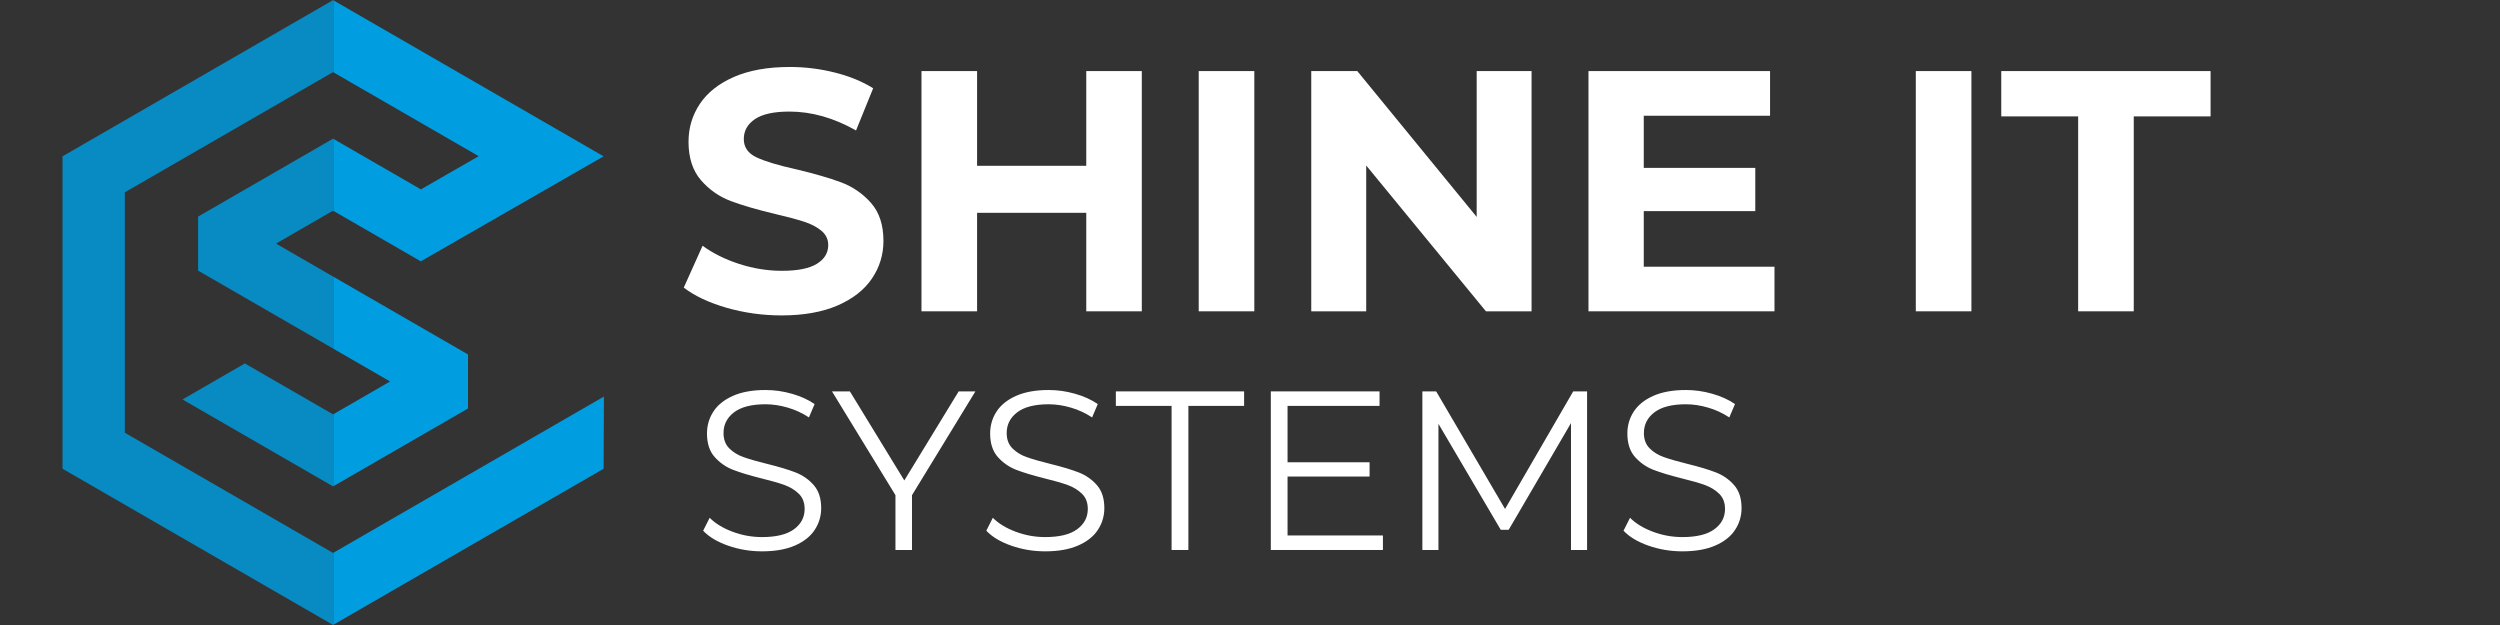 <svg xmlns="http://www.w3.org/2000/svg" xmlns:xlink="http://www.w3.org/1999/xlink" width="800" zoomAndPan="magnify" viewBox="0 0 600 150" height="200" preserveAspectRatio="xMidYMid meet" version="1.0"><rect x="0" y="0" width="600" height="150" fill="#333333" stroke="none"/><defs><g/><clipPath id="9440ef07e0"><path d="M 79 0 L 144.75 0 L 144.75 150 L 79 150 Z M 79 0 " clip-rule="nonzero"/></clipPath></defs><g fill="#ffffff" fill-opacity="1"><g transform="translate(166.193, 131.994)"><g><path d="M 16.688 0.328 C 13.863 0.328 11.156 -0.125 8.562 -1.031 C 5.969 -1.938 3.969 -3.133 2.562 -4.625 L 4.125 -7.719 C 5.508 -6.344 7.344 -5.227 9.625 -4.375 C 11.906 -3.52 14.258 -3.094 16.688 -3.094 C 20.094 -3.094 22.648 -3.719 24.359 -4.969 C 26.066 -6.219 26.922 -7.844 26.922 -9.844 C 26.922 -11.363 26.457 -12.578 25.531 -13.484 C 24.602 -14.391 23.469 -15.086 22.125 -15.578 C 20.789 -16.066 18.926 -16.602 16.531 -17.188 C 13.664 -17.906 11.379 -18.598 9.672 -19.266 C 7.973 -19.941 6.516 -20.969 5.297 -22.344 C 4.086 -23.727 3.484 -25.598 3.484 -27.953 C 3.484 -29.867 3.988 -31.613 5 -33.188 C 6.02 -34.77 7.578 -36.031 9.672 -36.969 C 11.773 -37.914 14.391 -38.391 17.516 -38.391 C 19.68 -38.391 21.805 -38.086 23.891 -37.484 C 25.984 -36.891 27.789 -36.066 29.312 -35.016 L 27.953 -31.812 C 26.359 -32.863 24.656 -33.648 22.844 -34.172 C 21.031 -34.703 19.254 -34.969 17.516 -34.969 C 14.172 -34.969 11.656 -34.32 9.969 -33.031 C 8.289 -31.75 7.453 -30.094 7.453 -28.062 C 7.453 -26.539 7.91 -25.316 8.828 -24.391 C 9.754 -23.461 10.914 -22.754 12.312 -22.266 C 13.707 -21.773 15.582 -21.238 17.938 -20.656 C 20.727 -19.969 22.984 -19.289 24.703 -18.625 C 26.43 -17.957 27.895 -16.941 29.094 -15.578 C 30.289 -14.223 30.891 -12.383 30.891 -10.062 C 30.891 -8.133 30.367 -6.383 29.328 -4.812 C 28.297 -3.238 26.711 -1.988 24.578 -1.062 C 22.441 -0.133 19.812 0.328 16.688 0.328 Z M 16.688 0.328 "/></g></g></g><g fill="#ffffff" fill-opacity="1"><g transform="translate(199.628, 131.994)"><g><path d="M 19.25 -13.156 L 19.25 0 L 15.281 0 L 15.281 -13.156 L 0.047 -38.062 L 4.344 -38.062 L 17.406 -16.688 L 30.453 -38.062 L 34.469 -38.062 Z M 19.25 -13.156 "/></g></g></g><g fill="#ffffff" fill-opacity="1"><g transform="translate(234.151, 131.994)"><g><path d="M 16.688 0.328 C 13.863 0.328 11.156 -0.125 8.562 -1.031 C 5.969 -1.938 3.969 -3.133 2.562 -4.625 L 4.125 -7.719 C 5.508 -6.344 7.344 -5.227 9.625 -4.375 C 11.906 -3.52 14.258 -3.094 16.688 -3.094 C 20.094 -3.094 22.648 -3.719 24.359 -4.969 C 26.066 -6.219 26.922 -7.844 26.922 -9.844 C 26.922 -11.363 26.457 -12.578 25.531 -13.484 C 24.602 -14.391 23.469 -15.086 22.125 -15.578 C 20.789 -16.066 18.926 -16.602 16.531 -17.188 C 13.664 -17.906 11.379 -18.598 9.672 -19.266 C 7.973 -19.941 6.516 -20.969 5.297 -22.344 C 4.086 -23.727 3.484 -25.598 3.484 -27.953 C 3.484 -29.867 3.988 -31.613 5 -33.188 C 6.02 -34.77 7.578 -36.031 9.672 -36.969 C 11.773 -37.914 14.391 -38.391 17.516 -38.391 C 19.68 -38.391 21.805 -38.086 23.891 -37.484 C 25.984 -36.891 27.789 -36.066 29.312 -35.016 L 27.953 -31.812 C 26.359 -32.863 24.656 -33.648 22.844 -34.172 C 21.031 -34.703 19.254 -34.969 17.516 -34.969 C 14.172 -34.969 11.656 -34.32 9.969 -33.031 C 8.289 -31.75 7.453 -30.094 7.453 -28.062 C 7.453 -26.539 7.91 -25.316 8.828 -24.391 C 9.754 -23.461 10.914 -22.754 12.312 -22.266 C 13.707 -21.773 15.582 -21.238 17.938 -20.656 C 20.727 -19.969 22.984 -19.289 24.703 -18.625 C 26.43 -17.957 27.895 -16.941 29.094 -15.578 C 30.289 -14.223 30.891 -12.383 30.891 -10.062 C 30.891 -8.133 30.367 -6.383 29.328 -4.812 C 28.297 -3.238 26.711 -1.988 24.578 -1.062 C 22.441 -0.133 19.812 0.328 16.688 0.328 Z M 16.688 0.328 "/></g></g></g><g fill="#ffffff" fill-opacity="1"><g transform="translate(267.586, 131.994)"><g><path d="M 13.594 -34.578 L 0.219 -34.578 L 0.219 -38.062 L 31 -38.062 L 31 -34.578 L 17.625 -34.578 L 17.625 0 L 13.594 0 Z M 13.594 -34.578 "/></g></g></g><g fill="#ffffff" fill-opacity="1"><g transform="translate(298.792, 131.994)"><g><path d="M 33.109 -3.484 L 33.109 0 L 6.203 0 L 6.203 -38.062 L 32.297 -38.062 L 32.297 -34.578 L 10.219 -34.578 L 10.219 -21.047 L 29.906 -21.047 L 29.906 -17.625 L 10.219 -17.625 L 10.219 -3.484 Z M 33.109 -3.484 "/></g></g></g><g fill="#ffffff" fill-opacity="1"><g transform="translate(335.164, 131.994)"><g><path d="M 45.734 -38.062 L 45.734 0 L 41.875 0 L 41.875 -30.453 L 26.922 -4.844 L 25.016 -4.844 L 10.062 -30.281 L 10.062 0 L 6.203 0 L 6.203 -38.062 L 9.516 -38.062 L 26.047 -9.844 L 42.406 -38.062 Z M 45.734 -38.062 "/></g></g></g><g fill="#ffffff" fill-opacity="1"><g transform="translate(387.083, 131.994)"><g><path d="M 16.688 0.328 C 13.863 0.328 11.156 -0.125 8.562 -1.031 C 5.969 -1.938 3.969 -3.133 2.562 -4.625 L 4.125 -7.719 C 5.508 -6.344 7.344 -5.227 9.625 -4.375 C 11.906 -3.52 14.258 -3.094 16.688 -3.094 C 20.094 -3.094 22.648 -3.719 24.359 -4.969 C 26.066 -6.219 26.922 -7.844 26.922 -9.844 C 26.922 -11.363 26.457 -12.578 25.531 -13.484 C 24.602 -14.391 23.469 -15.086 22.125 -15.578 C 20.789 -16.066 18.926 -16.602 16.531 -17.188 C 13.664 -17.906 11.379 -18.598 9.672 -19.266 C 7.973 -19.941 6.516 -20.969 5.297 -22.344 C 4.086 -23.727 3.484 -25.598 3.484 -27.953 C 3.484 -29.867 3.988 -31.613 5 -33.188 C 6.02 -34.77 7.578 -36.031 9.672 -36.969 C 11.773 -37.914 14.391 -38.391 17.516 -38.391 C 19.68 -38.391 21.805 -38.086 23.891 -37.484 C 25.984 -36.891 27.789 -36.066 29.312 -35.016 L 27.953 -31.812 C 26.359 -32.863 24.656 -33.648 22.844 -34.172 C 21.031 -34.703 19.254 -34.969 17.516 -34.969 C 14.172 -34.969 11.656 -34.32 9.969 -33.031 C 8.289 -31.75 7.453 -30.094 7.453 -28.062 C 7.453 -26.539 7.91 -25.316 8.828 -24.391 C 9.754 -23.461 10.914 -22.754 12.312 -22.266 C 13.707 -21.773 15.582 -21.238 17.938 -20.656 C 20.727 -19.969 22.984 -19.289 24.703 -18.625 C 26.43 -17.957 27.895 -16.941 29.094 -15.578 C 30.289 -14.223 30.891 -12.383 30.891 -10.062 C 30.891 -8.133 30.367 -6.383 29.328 -4.812 C 28.297 -3.238 26.711 -1.988 24.578 -1.062 C 22.441 -0.133 19.812 0.328 16.688 0.328 Z M 16.688 0.328 "/></g></g></g><g clip-path="url(#9440ef07e0)"><path fill="#009ee0" d="M 79.969 132.688 L 79.969 149.965 L 144.867 112.496 L 144.938 95.176 Z M 79.969 66.391 L 79.969 83.668 L 93.621 91.551 L 79.969 99.434 L 79.969 116.711 L 112.328 98.031 L 112.328 85.07 Z M 79.969 0.051 L 79.969 17.328 L 114.883 37.484 L 101.012 45.453 L 79.969 33.305 L 79.969 50.582 L 100.992 62.719 L 144.867 37.52 Z M 79.969 0.051 " fill-opacity="1" fill-rule="evenodd"/></g><path fill="#078bc2" d="M 79.969 0.051 L 79.934 0.027 L 15 37.52 L 15 112.496 L 79.934 149.988 L 79.969 149.965 L 79.969 132.688 L 79.934 132.707 C 69.531 126.703 40.359 109.863 29.961 103.859 L 29.961 46.156 L 79.934 17.305 L 79.969 17.328 Z M 79.969 116.711 L 79.969 99.434 L 79.934 99.453 L 58.762 87.23 L 43.797 95.871 L 79.934 116.734 Z M 79.969 33.305 L 79.934 33.281 L 47.539 51.984 L 47.539 64.945 L 79.969 83.668 L 79.969 66.391 L 66.242 58.465 C 66.242 58.465 74.809 53.516 79.934 50.559 L 79.969 50.582 Z M 79.969 33.305 " fill-opacity="1" fill-rule="evenodd"/><g fill="#ffffff" fill-opacity="1"><g transform="translate(161.792, 74.715)"><g><path d="M 25.781 0.984 C 21.219 0.984 16.805 0.367 12.547 -0.859 C 8.297 -2.098 4.883 -3.707 2.312 -5.688 L 6.828 -15.734 C 9.305 -13.922 12.242 -12.461 15.641 -11.359 C 19.047 -10.266 22.453 -9.719 25.859 -9.719 C 29.648 -9.719 32.453 -10.281 34.266 -11.406 C 36.078 -12.531 36.984 -14.023 36.984 -15.891 C 36.984 -17.266 36.445 -18.406 35.375 -19.312 C 34.301 -20.219 32.926 -20.941 31.25 -21.484 C 29.582 -22.035 27.316 -22.645 24.453 -23.312 C 20.066 -24.352 16.473 -25.395 13.672 -26.438 C 10.867 -27.477 8.461 -29.148 6.453 -31.453 C 4.453 -33.766 3.453 -36.844 3.453 -40.688 C 3.453 -44.031 4.359 -47.062 6.172 -49.781 C 7.984 -52.5 10.711 -54.656 14.359 -56.25 C 18.016 -57.844 22.477 -58.641 27.75 -58.641 C 31.426 -58.641 35.02 -58.195 38.531 -57.312 C 42.051 -56.438 45.129 -55.176 47.766 -53.531 L 43.656 -43.406 C 38.32 -46.426 32.992 -47.938 27.672 -47.938 C 23.941 -47.938 21.18 -47.332 19.391 -46.125 C 17.609 -44.914 16.719 -43.32 16.719 -41.344 C 16.719 -39.363 17.742 -37.895 19.797 -36.938 C 21.859 -35.977 25.004 -35.031 29.234 -34.094 C 33.629 -33.051 37.227 -32.008 40.031 -30.969 C 42.832 -29.926 45.234 -28.281 47.234 -26.031 C 49.234 -23.781 50.234 -20.734 50.234 -16.891 C 50.234 -13.586 49.312 -10.578 47.469 -7.859 C 45.633 -5.141 42.879 -2.984 39.203 -1.391 C 35.523 0.191 31.051 0.984 25.781 0.984 Z M 25.781 0.984 "/></g></g></g><g fill="#ffffff" fill-opacity="1"><g transform="translate(214.328, 74.715)"><g><path d="M 59.703 -57.656 L 59.703 0 L 46.375 0 L 46.375 -23.641 L 20.172 -23.641 L 20.172 0 L 6.828 0 L 6.828 -57.656 L 20.172 -57.656 L 20.172 -34.922 L 46.375 -34.922 L 46.375 -57.656 Z M 59.703 -57.656 "/></g></g></g><g fill="#ffffff" fill-opacity="1"><g transform="translate(280.864, 74.715)"><g><path d="M 6.828 -57.656 L 20.172 -57.656 L 20.172 0 L 6.828 0 Z M 6.828 -57.656 "/></g></g></g><g fill="#ffffff" fill-opacity="1"><g transform="translate(307.873, 74.715)"><g><path d="M 59.703 -57.656 L 59.703 0 L 48.75 0 L 20.016 -35 L 20.016 0 L 6.828 0 L 6.828 -57.656 L 17.875 -57.656 L 46.531 -22.656 L 46.531 -57.656 Z M 59.703 -57.656 "/></g></g></g><g fill="#ffffff" fill-opacity="1"><g transform="translate(374.408, 74.715)"><g><path d="M 51.469 -10.703 L 51.469 0 L 6.828 0 L 6.828 -57.656 L 50.406 -57.656 L 50.406 -46.938 L 20.094 -46.938 L 20.094 -34.422 L 46.859 -34.422 L 46.859 -24.047 L 20.094 -24.047 L 20.094 -10.703 Z M 51.469 -10.703 "/></g></g></g><g fill="#ffffff" fill-opacity="1"><g transform="translate(429.662, 74.715)"><g/></g></g><g fill="#ffffff" fill-opacity="1"><g transform="translate(452.966, 74.715)"><g><path d="M 6.828 -57.656 L 20.172 -57.656 L 20.172 0 L 6.828 0 Z M 6.828 -57.656 "/></g></g></g><g fill="#ffffff" fill-opacity="1"><g transform="translate(479.975, 74.715)"><g><path d="M 18.781 -46.781 L 0.328 -46.781 L 0.328 -57.656 L 50.562 -57.656 L 50.562 -46.781 L 32.125 -46.781 L 32.125 0 L 18.781 0 Z M 18.781 -46.781 "/></g></g></g></svg>